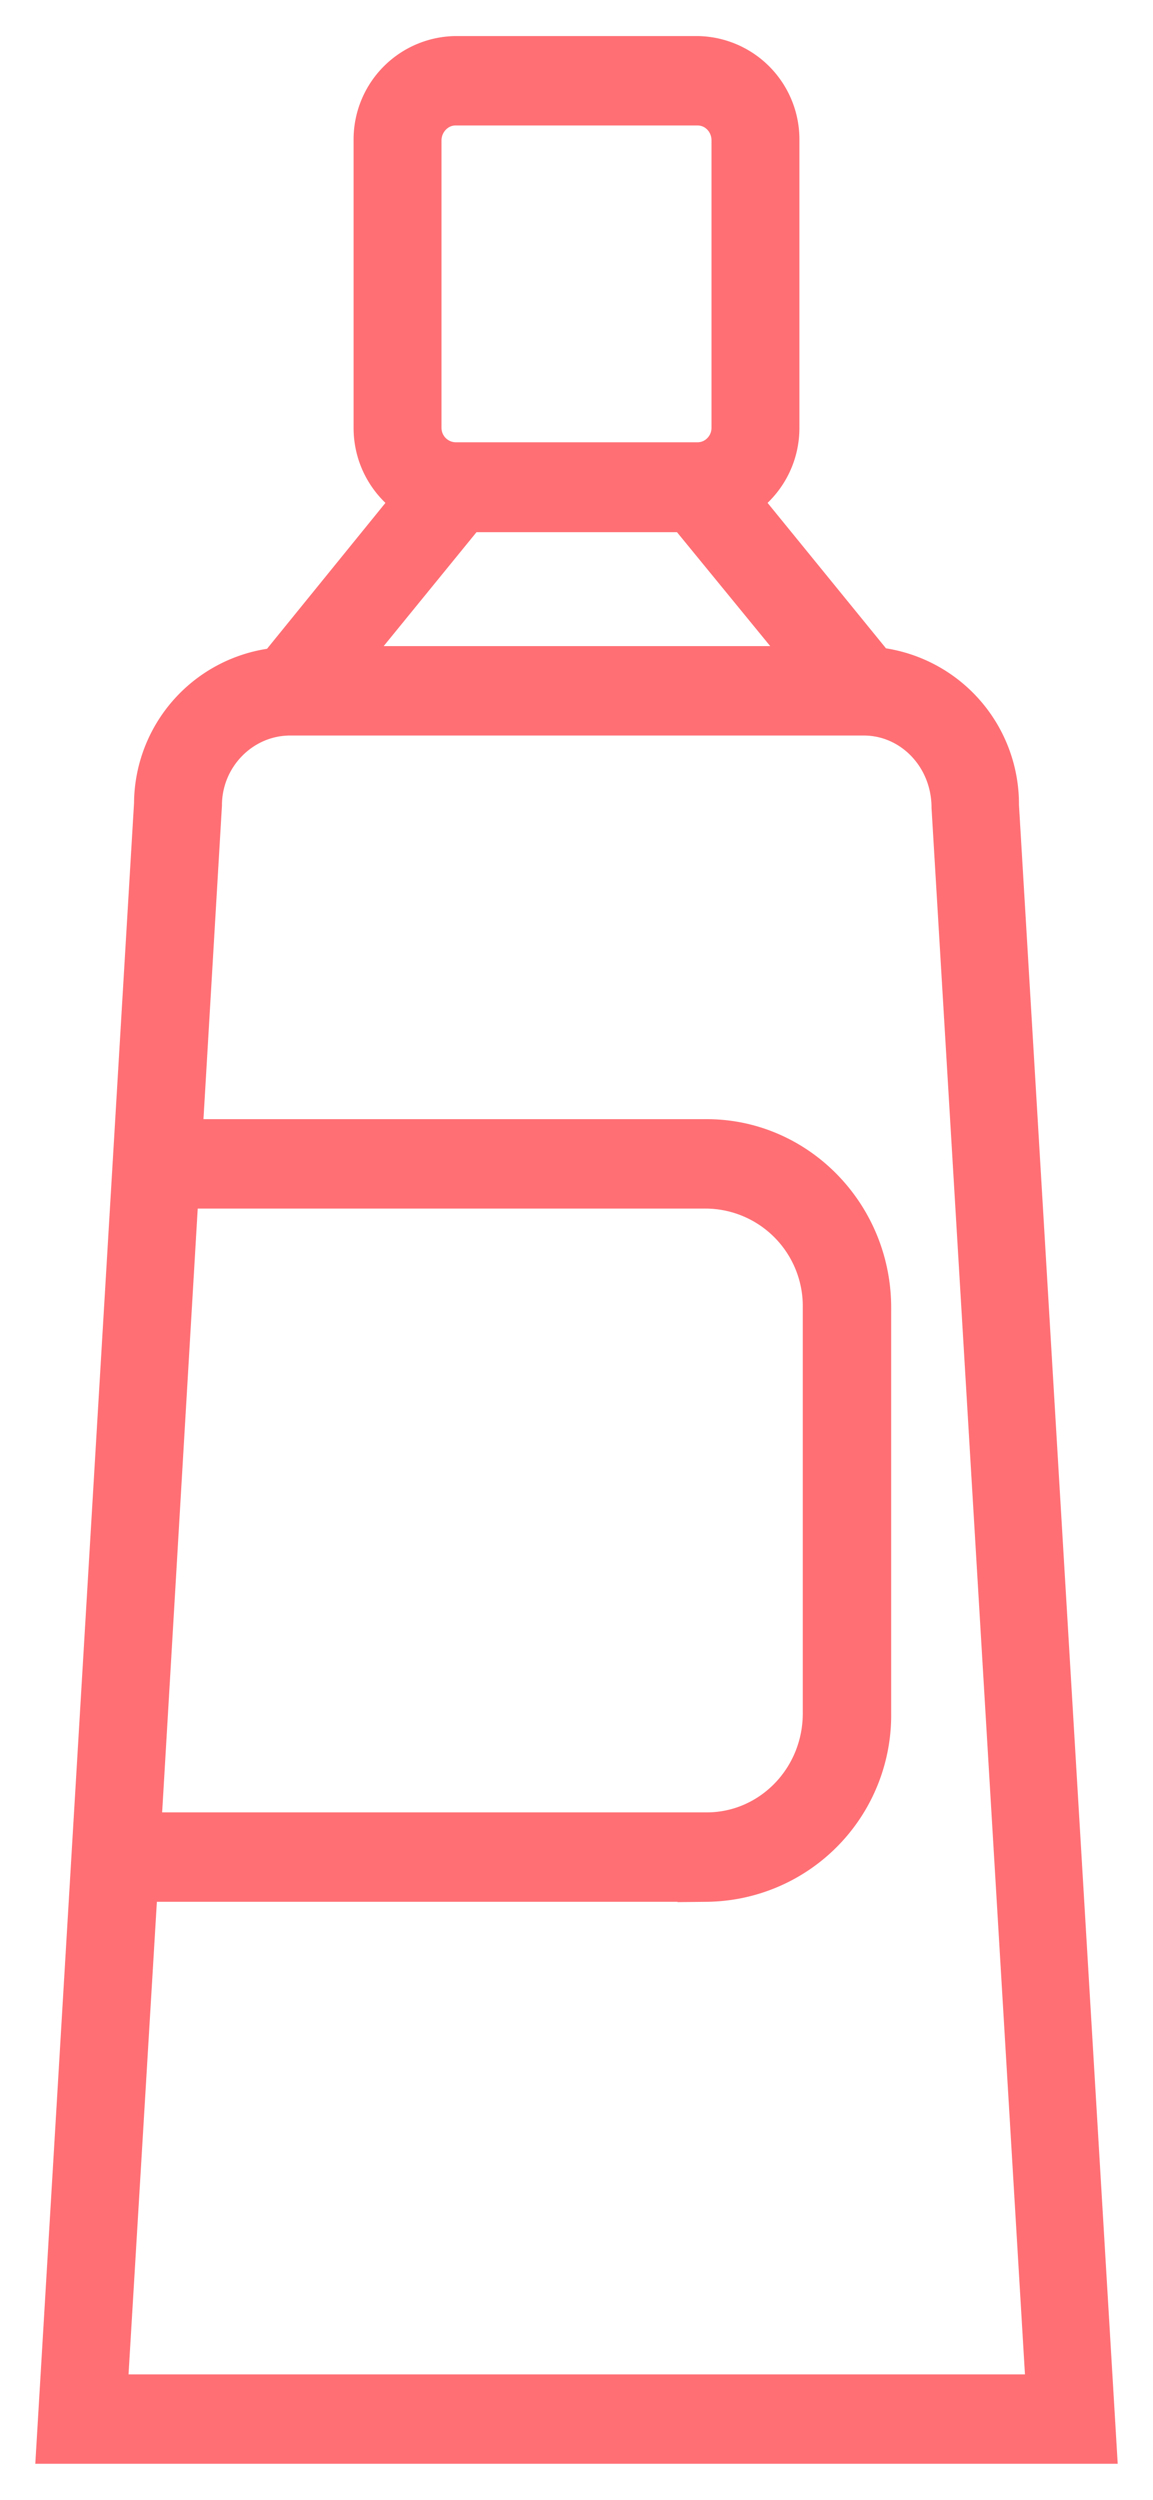<svg xmlns="http://www.w3.org/2000/svg" xmlns:xlink="http://www.w3.org/1999/xlink" width="24" height="52" viewBox="0 0 24 52"><defs><path id="s4t9a" d="M1360.98 2792.05c.91 0 1.66.77 1.66 1.75l1.96 32.84h-19.19l.62-10.33h11.68a3.63 3.63 0 0 0 3.59-3.67v-8.44c0-2.02-1.61-3.67-3.59-3.67h-10.74l.4-6.78c0-.93.75-1.7 1.67-1.7zm-8.18-4.23h4.41l2.35 2.87h-9.1zm-.86-7.9c0-.3.24-.56.54-.56h5.04c.3 0 .54.25.54.56v5.98c0 .3-.24.55-.54.55h-5.04a.55.55 0 0 1-.54-.55zm-5.06 21.97h10.83a2.28 2.28 0 0 1 2.25 2.31v8.44c0 1.28-1.01 2.31-2.25 2.31h-11.6zm-.84-8.18L1344 2828h22l-2.04-34.25a3.03 3.03 0 0 0-2.65-3.03l-2.68-3.29c.46-.35.76-.9.76-1.53v-5.98a1.9 1.9 0 0 0-1.87-1.92h-5.04a1.9 1.9 0 0 0-1.87 1.92v5.98c0 .63.3 1.18.76 1.53l-2.68 3.3a3.02 3.02 0 0 0-2.65 2.98z"/></defs><g><g transform="translate(-1343 -2777)"><use fill="#ff6f74" xlink:href="#s4t9a"/><use fill="#fff" fill-opacity="0" stroke="#ff6f74" stroke-linecap="round" stroke-miterlimit="50" stroke-width=".5" xlink:href="#s4t9a"/></g></g></svg>